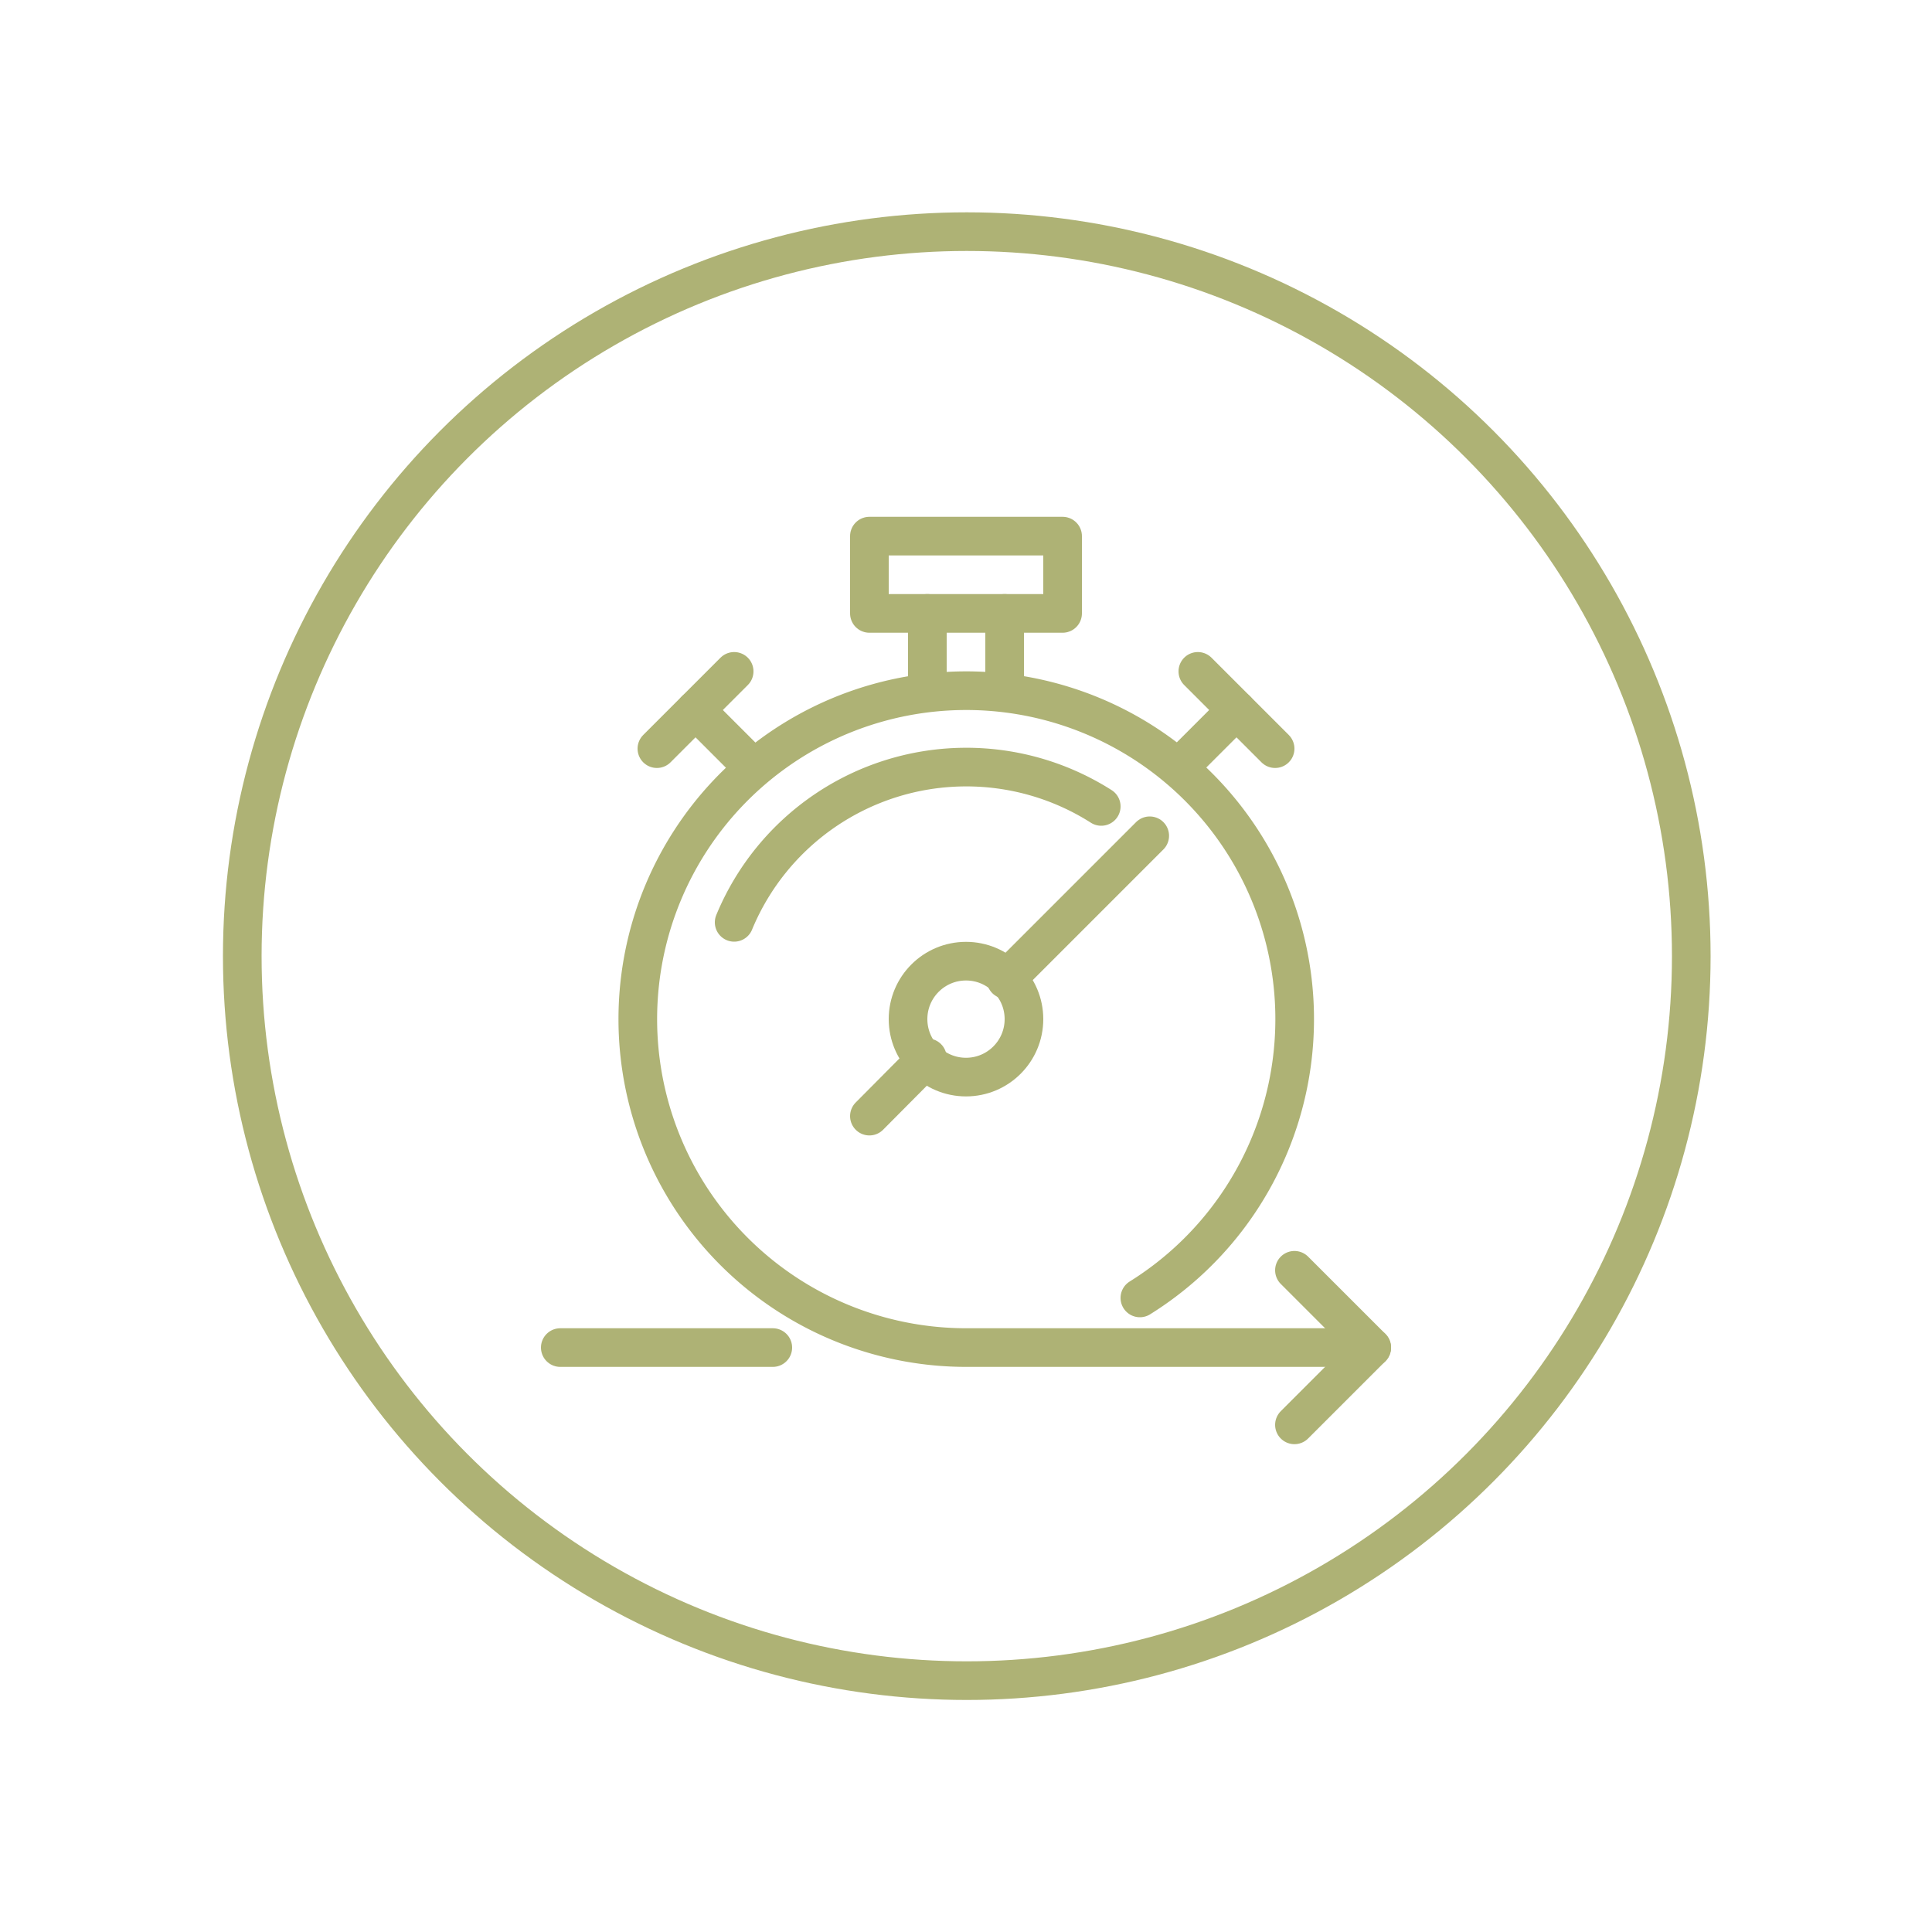 <svg height="100" viewBox="0 0 100 100" width="100" xmlns="http://www.w3.org/2000/svg"><g fill="none" stroke="#aeb275" stroke-linecap="round" stroke-linejoin="round" stroke-width="2"><path d="m59 67.18a17 17 0 1 0 -9 2.57h21"/><path d="m29 69.75h11"/><path d="m67 65.75 4 4-4 4"/><path d="m52 31.75v4"/><path d="m48 35.75v-4"/><path d="m45 27.75h10v4h-10z"/><path d="m39 39.75-3-3"/><path d="m34 38.75 4-4"/><path d="m61 39.75 3-3"/><path d="m66 38.75-4-4"/><path d="m38 47.74a13 13 0 0 1 19-6"/><circle cx="50" cy="52.75" r="3"/><path d="m59.51 43.26-7.44 7.44"/><path d="m45 57.77 3-3.02"/><circle cx="50.04" cy="49.49" r="37.5"/></g></svg>